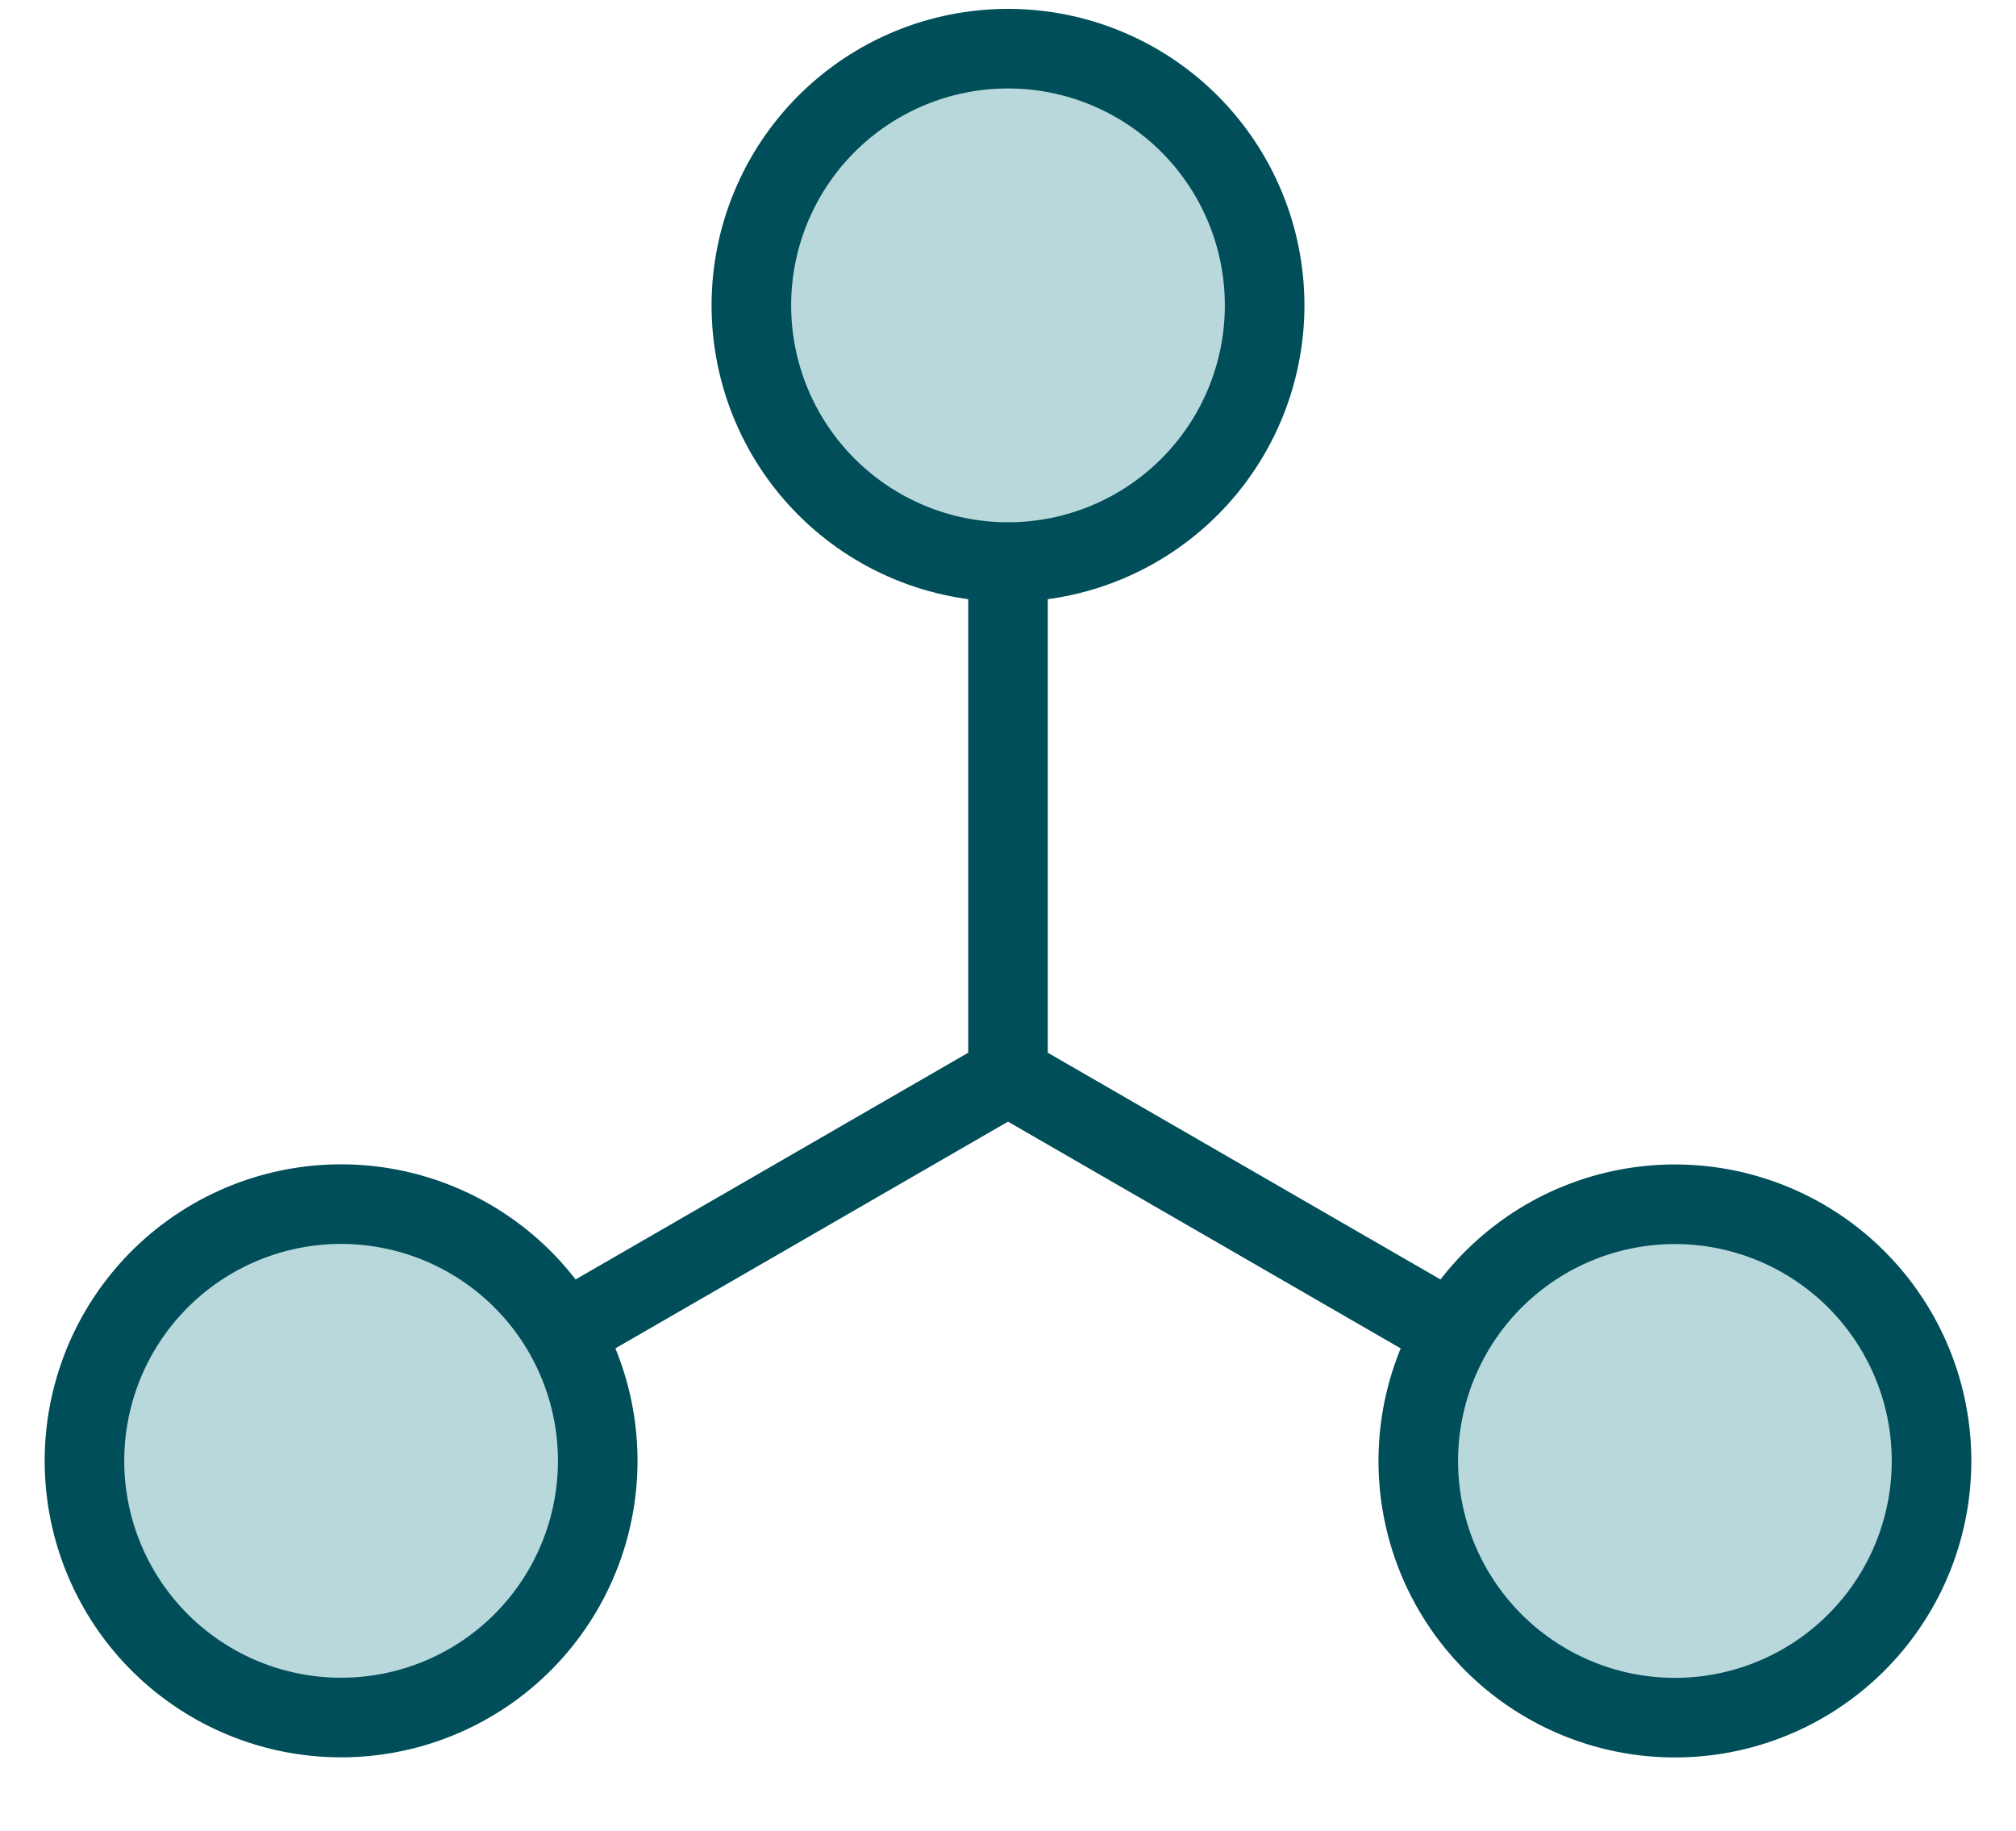 <svg width="76" height="69" viewBox="0 0 76 69" fill="none" xmlns="http://www.w3.org/2000/svg">
<path d="M38 40.541V21.186" stroke="#004E59" stroke-width="3" stroke-linecap="round"/>
<path d="M38.001 40.541L21.239 50.218" stroke="#004E59" stroke-width="3" stroke-linecap="round"/>
<path d="M38 40.541L54.762 50.218" stroke="#004E59" stroke-width="3" stroke-linecap="round"/>
<path d="M28.325 11.509C28.325 14.075 29.344 16.536 31.159 18.35C32.973 20.164 35.434 21.184 38 21.184C40.566 21.184 43.027 20.164 44.841 18.35C46.656 16.536 47.675 14.075 47.675 11.509C47.675 8.943 46.656 6.482 44.841 4.667C43.027 2.853 40.566 1.834 38 1.834C35.434 1.834 32.973 2.853 31.159 4.667C29.344 6.482 28.325 8.943 28.325 11.509Z" fill="#B9D8DC"/>
<path d="M17.696 63.436C19.919 62.153 21.54 60.039 22.204 57.561C22.868 55.082 22.521 52.442 21.238 50.219C19.955 47.997 17.841 46.376 15.363 45.712C12.884 45.047 10.244 45.395 8.021 46.678C5.799 47.961 4.178 50.074 3.514 52.553C2.849 55.031 3.197 57.672 4.48 59.894C5.763 62.117 7.876 63.738 10.355 64.402C12.833 65.066 15.474 64.719 17.696 63.436Z" fill="#B9D8DC"/>
<path d="M58.304 63.44C56.082 62.157 54.46 60.044 53.796 57.566C53.132 55.087 53.48 52.446 54.763 50.224C56.045 48.002 58.159 46.38 60.637 45.716C63.116 45.052 65.757 45.4 67.979 46.683C70.201 47.966 71.823 50.079 72.487 52.557C73.151 55.036 72.803 57.677 71.52 59.899C70.237 62.121 68.124 63.743 65.645 64.407C63.167 65.071 60.526 64.723 58.304 63.44Z" fill="#B9D8DC"/>
<path d="M28.325 11.509C28.325 14.075 29.344 16.536 31.159 18.35C32.973 20.164 35.434 21.184 38 21.184C40.566 21.184 43.027 20.164 44.841 18.35C46.656 16.536 47.675 14.075 47.675 11.509C47.675 8.943 46.656 6.482 44.841 4.667C43.027 2.853 40.566 1.834 38 1.834C35.434 1.834 32.973 2.853 31.159 4.667C29.344 6.482 28.325 8.943 28.325 11.509Z" stroke="#004E59" stroke-width="3"/>
<path d="M17.696 63.436C19.919 62.153 21.54 60.039 22.204 57.561C22.868 55.082 22.521 52.442 21.238 50.219C19.955 47.997 17.841 46.376 15.363 45.712C12.884 45.047 10.244 45.395 8.021 46.678C5.799 47.961 4.178 50.074 3.514 52.553C2.849 55.031 3.197 57.672 4.48 59.894C5.763 62.117 7.876 63.738 10.355 64.402C12.833 65.066 15.474 64.719 17.696 63.436Z" stroke="#004E59" stroke-width="3"/>
<path d="M58.304 63.44C56.082 62.157 54.46 60.044 53.796 57.566C53.132 55.087 53.48 52.446 54.763 50.224C56.045 48.002 58.159 46.38 60.637 45.716C63.116 45.052 65.757 45.4 67.979 46.683C70.201 47.966 71.823 50.079 72.487 52.557C73.151 55.036 72.803 57.677 71.52 59.899C70.237 62.121 68.124 63.743 65.645 64.407C63.167 65.071 60.526 64.723 58.304 63.44Z" stroke="#004E59" stroke-width="3"/>
</svg>
